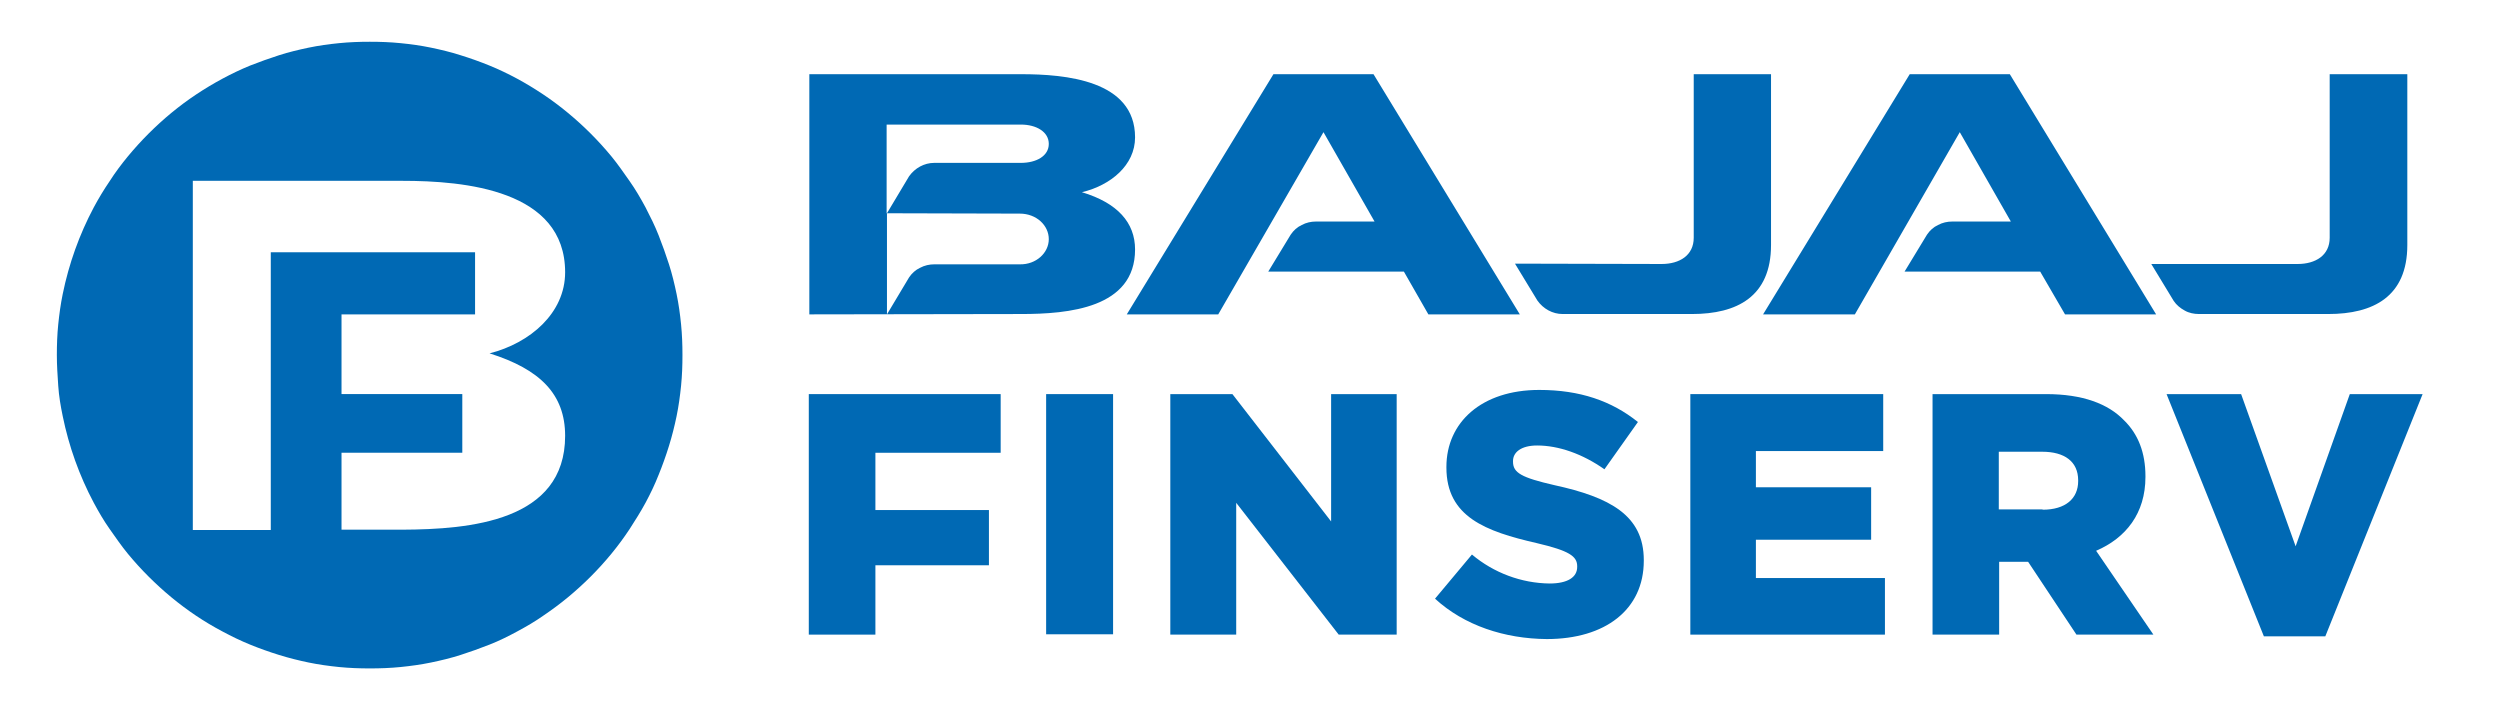 <svg width="112" height="32" viewBox="0 0 112 32" fill="none" xmlns="http://www.w3.org/2000/svg">
<path fill-rule="evenodd" clip-rule="evenodd" d="M102.932 11.827C103.736 11.827 104.37 11.44 104.37 10.652V3.324H107.848V10.976C107.848 13.295 106.318 14.068 104.308 14.068H98.511C98.294 14.068 98.063 14.022 97.877 13.914C97.676 13.805 97.506 13.666 97.382 13.481L96.378 11.827H102.932ZM74.441 11.827C75.245 11.827 75.879 11.44 75.879 10.652V3.324H79.342V10.976C79.342 13.295 77.811 14.068 75.802 14.068H70.005C69.556 14.068 69.139 13.836 68.876 13.465L67.871 11.811L74.441 11.827ZM87.798 5.921L83.098 14.084H78.986L85.556 3.324H90.04L96.594 14.084H92.513L91.4 12.167H85.325L86.329 10.513C86.453 10.327 86.623 10.172 86.824 10.08C87.025 9.972 87.241 9.925 87.458 9.925H90.086L87.798 5.921ZM59.292 5.921L54.577 14.084H50.48L57.05 3.324H61.533L68.088 14.084H63.991L62.894 12.167H56.818L57.823 10.513C57.947 10.327 58.117 10.172 58.318 10.08C58.519 9.972 58.735 9.925 58.952 9.925H61.58L59.292 5.921ZM39.736 9.554V14.084L40.725 12.43C40.849 12.244 41.019 12.089 41.22 11.997C41.421 11.889 41.638 11.842 41.854 11.842H45.688C46.414 11.858 46.986 11.332 46.986 10.714C46.986 10.095 46.43 9.57 45.688 9.57L39.736 9.554ZM39.736 9.554L40.725 7.9C40.988 7.529 41.406 7.297 41.854 7.297H45.734C46.43 7.297 46.986 6.988 46.986 6.447C46.986 5.906 46.43 5.581 45.734 5.581H39.721V9.554H39.736ZM36.258 14.084V3.324H45.75C47.713 3.324 50.851 3.587 50.851 6.153C50.851 7.405 49.754 8.302 48.47 8.611C50.063 9.09 50.851 9.972 50.851 11.177C50.851 13.805 47.867 14.068 45.75 14.068L36.258 14.084Z" fill="#0069B4"/>
<path d="M36.234 17.656H44.83V20.284H39.218V22.85H44.304V25.324H39.218V28.431H36.234V17.656Z" fill="#0069B4"/>
<path d="M49.866 17.656H46.867V28.416H49.866V17.656Z" fill="#0069B4"/>
<path d="M52.43 17.656H55.212L59.634 23.361V17.656H62.571V28.431H59.974L55.382 22.526V28.431H52.43V17.656Z" fill="#0069B4"/>
<path d="M64.289 26.821L65.943 24.843C66.917 25.662 68.154 26.126 69.421 26.141C70.225 26.141 70.658 25.863 70.658 25.399V25.368C70.658 24.92 70.303 24.673 68.849 24.332C66.561 23.807 64.799 23.158 64.799 20.947V20.916C64.799 18.922 66.376 17.469 68.958 17.469C70.782 17.469 72.204 17.963 73.379 18.906L71.879 21.024C70.89 20.329 69.823 19.958 68.865 19.958C68.138 19.958 67.783 20.267 67.783 20.653V20.684C67.783 21.179 68.154 21.395 69.638 21.735C72.111 22.276 73.642 23.08 73.642 25.09V25.121C73.642 27.316 71.91 28.63 69.298 28.63C67.412 28.615 65.603 28.027 64.289 26.821Z" fill="#0069B4"/>
<path d="M75.727 17.656H84.368V20.207H78.664V21.83H83.827V24.18H78.664V25.896H84.445V28.431H75.727V17.656Z" fill="#0069B4"/>
<path d="M91.51 22.835C92.53 22.835 93.102 22.34 93.102 21.552V21.521C93.102 20.671 92.483 20.238 91.494 20.238H89.546V22.82H91.51V22.835ZM86.578 17.656H91.664C93.303 17.656 94.447 18.089 95.158 18.831C95.792 19.45 96.116 20.284 96.116 21.335V21.366C96.116 23.005 95.235 24.103 93.906 24.675L96.472 28.431H93.025L90.86 25.169H89.562V28.431H86.578V17.656Z" fill="#0069B4"/>
<path d="M97.062 17.656H100.402L102.844 24.474L105.271 17.656H108.533L104.174 28.508H101.422L97.062 17.656Z" fill="#0069B4"/>
<path d="M16.568 1.871C16.104 1.871 15.656 1.887 15.192 1.933C14.729 1.979 14.28 2.041 13.832 2.134C13.384 2.227 12.935 2.335 12.502 2.474C12.07 2.613 11.637 2.768 11.204 2.938C10.787 3.108 10.369 3.309 9.967 3.525C9.163 3.958 8.39 4.468 7.679 5.056C7.324 5.349 6.984 5.659 6.659 5.983C6.334 6.308 6.025 6.648 5.731 7.003C5.438 7.359 5.159 7.73 4.912 8.117C4.649 8.503 4.417 8.889 4.201 9.291C3.552 10.513 3.088 11.811 2.81 13.172C2.717 13.62 2.655 14.084 2.609 14.532C2.562 14.996 2.547 15.444 2.547 15.908C2.547 16.372 2.578 16.82 2.609 17.284C2.64 17.747 2.717 18.196 2.81 18.644C3.088 20.004 3.552 21.303 4.201 22.524C4.417 22.926 4.649 23.328 4.912 23.699C5.175 24.07 5.438 24.457 5.731 24.812C6.025 25.168 6.334 25.508 6.659 25.832C6.984 26.157 7.324 26.466 7.679 26.76C8.39 27.347 9.148 27.858 9.967 28.29C10.369 28.507 10.787 28.708 11.204 28.878C11.621 29.048 12.054 29.203 12.502 29.342C12.951 29.481 13.384 29.589 13.832 29.682C14.28 29.774 14.729 29.836 15.192 29.883C15.656 29.929 16.104 29.945 16.568 29.945C17.032 29.945 17.48 29.929 17.944 29.883C18.408 29.836 18.856 29.774 19.304 29.682C19.753 29.589 20.201 29.481 20.634 29.342C21.067 29.203 21.5 29.048 21.932 28.878C22.365 28.708 22.767 28.507 23.169 28.29C23.571 28.074 23.973 27.842 24.344 27.579C24.73 27.317 25.086 27.054 25.442 26.76C25.797 26.466 26.137 26.157 26.462 25.832C27.111 25.183 27.699 24.472 28.209 23.699C28.456 23.313 28.703 22.926 28.92 22.524C29.136 22.122 29.337 21.705 29.507 21.272C29.677 20.855 29.832 20.422 29.971 19.974C30.11 19.525 30.218 19.092 30.311 18.644C30.404 18.196 30.466 17.732 30.512 17.284C30.558 16.82 30.574 16.372 30.574 15.908C30.574 15.444 30.558 14.996 30.512 14.532C30.466 14.068 30.404 13.62 30.311 13.172C30.218 12.723 30.11 12.275 29.971 11.842C29.832 11.409 29.677 10.976 29.507 10.544C29.337 10.111 29.136 9.709 28.92 9.291C28.703 8.889 28.471 8.488 28.209 8.117C27.946 7.745 27.683 7.359 27.389 7.003C26.802 6.292 26.153 5.643 25.442 5.056C25.086 4.762 24.715 4.484 24.344 4.236C23.973 3.989 23.571 3.742 23.169 3.525C22.767 3.309 22.35 3.108 21.932 2.938C21.515 2.768 21.082 2.613 20.634 2.474C20.201 2.335 19.753 2.227 19.304 2.134C18.856 2.041 18.408 1.979 17.944 1.933C17.48 1.887 17.032 1.871 16.568 1.871ZM25.318 19.525C25.318 23.359 21.051 23.715 18.021 23.73H15.3V20.283H20.711V17.655H15.3V14.084H21.283V11.301H12.131V23.745H8.638V8.101H18.021C20.819 8.101 25.318 8.503 25.318 12.198C25.318 14.022 23.756 15.367 21.932 15.831C24.189 16.542 25.318 17.655 25.318 19.525Z" fill="#0069B4"/>
</svg>
